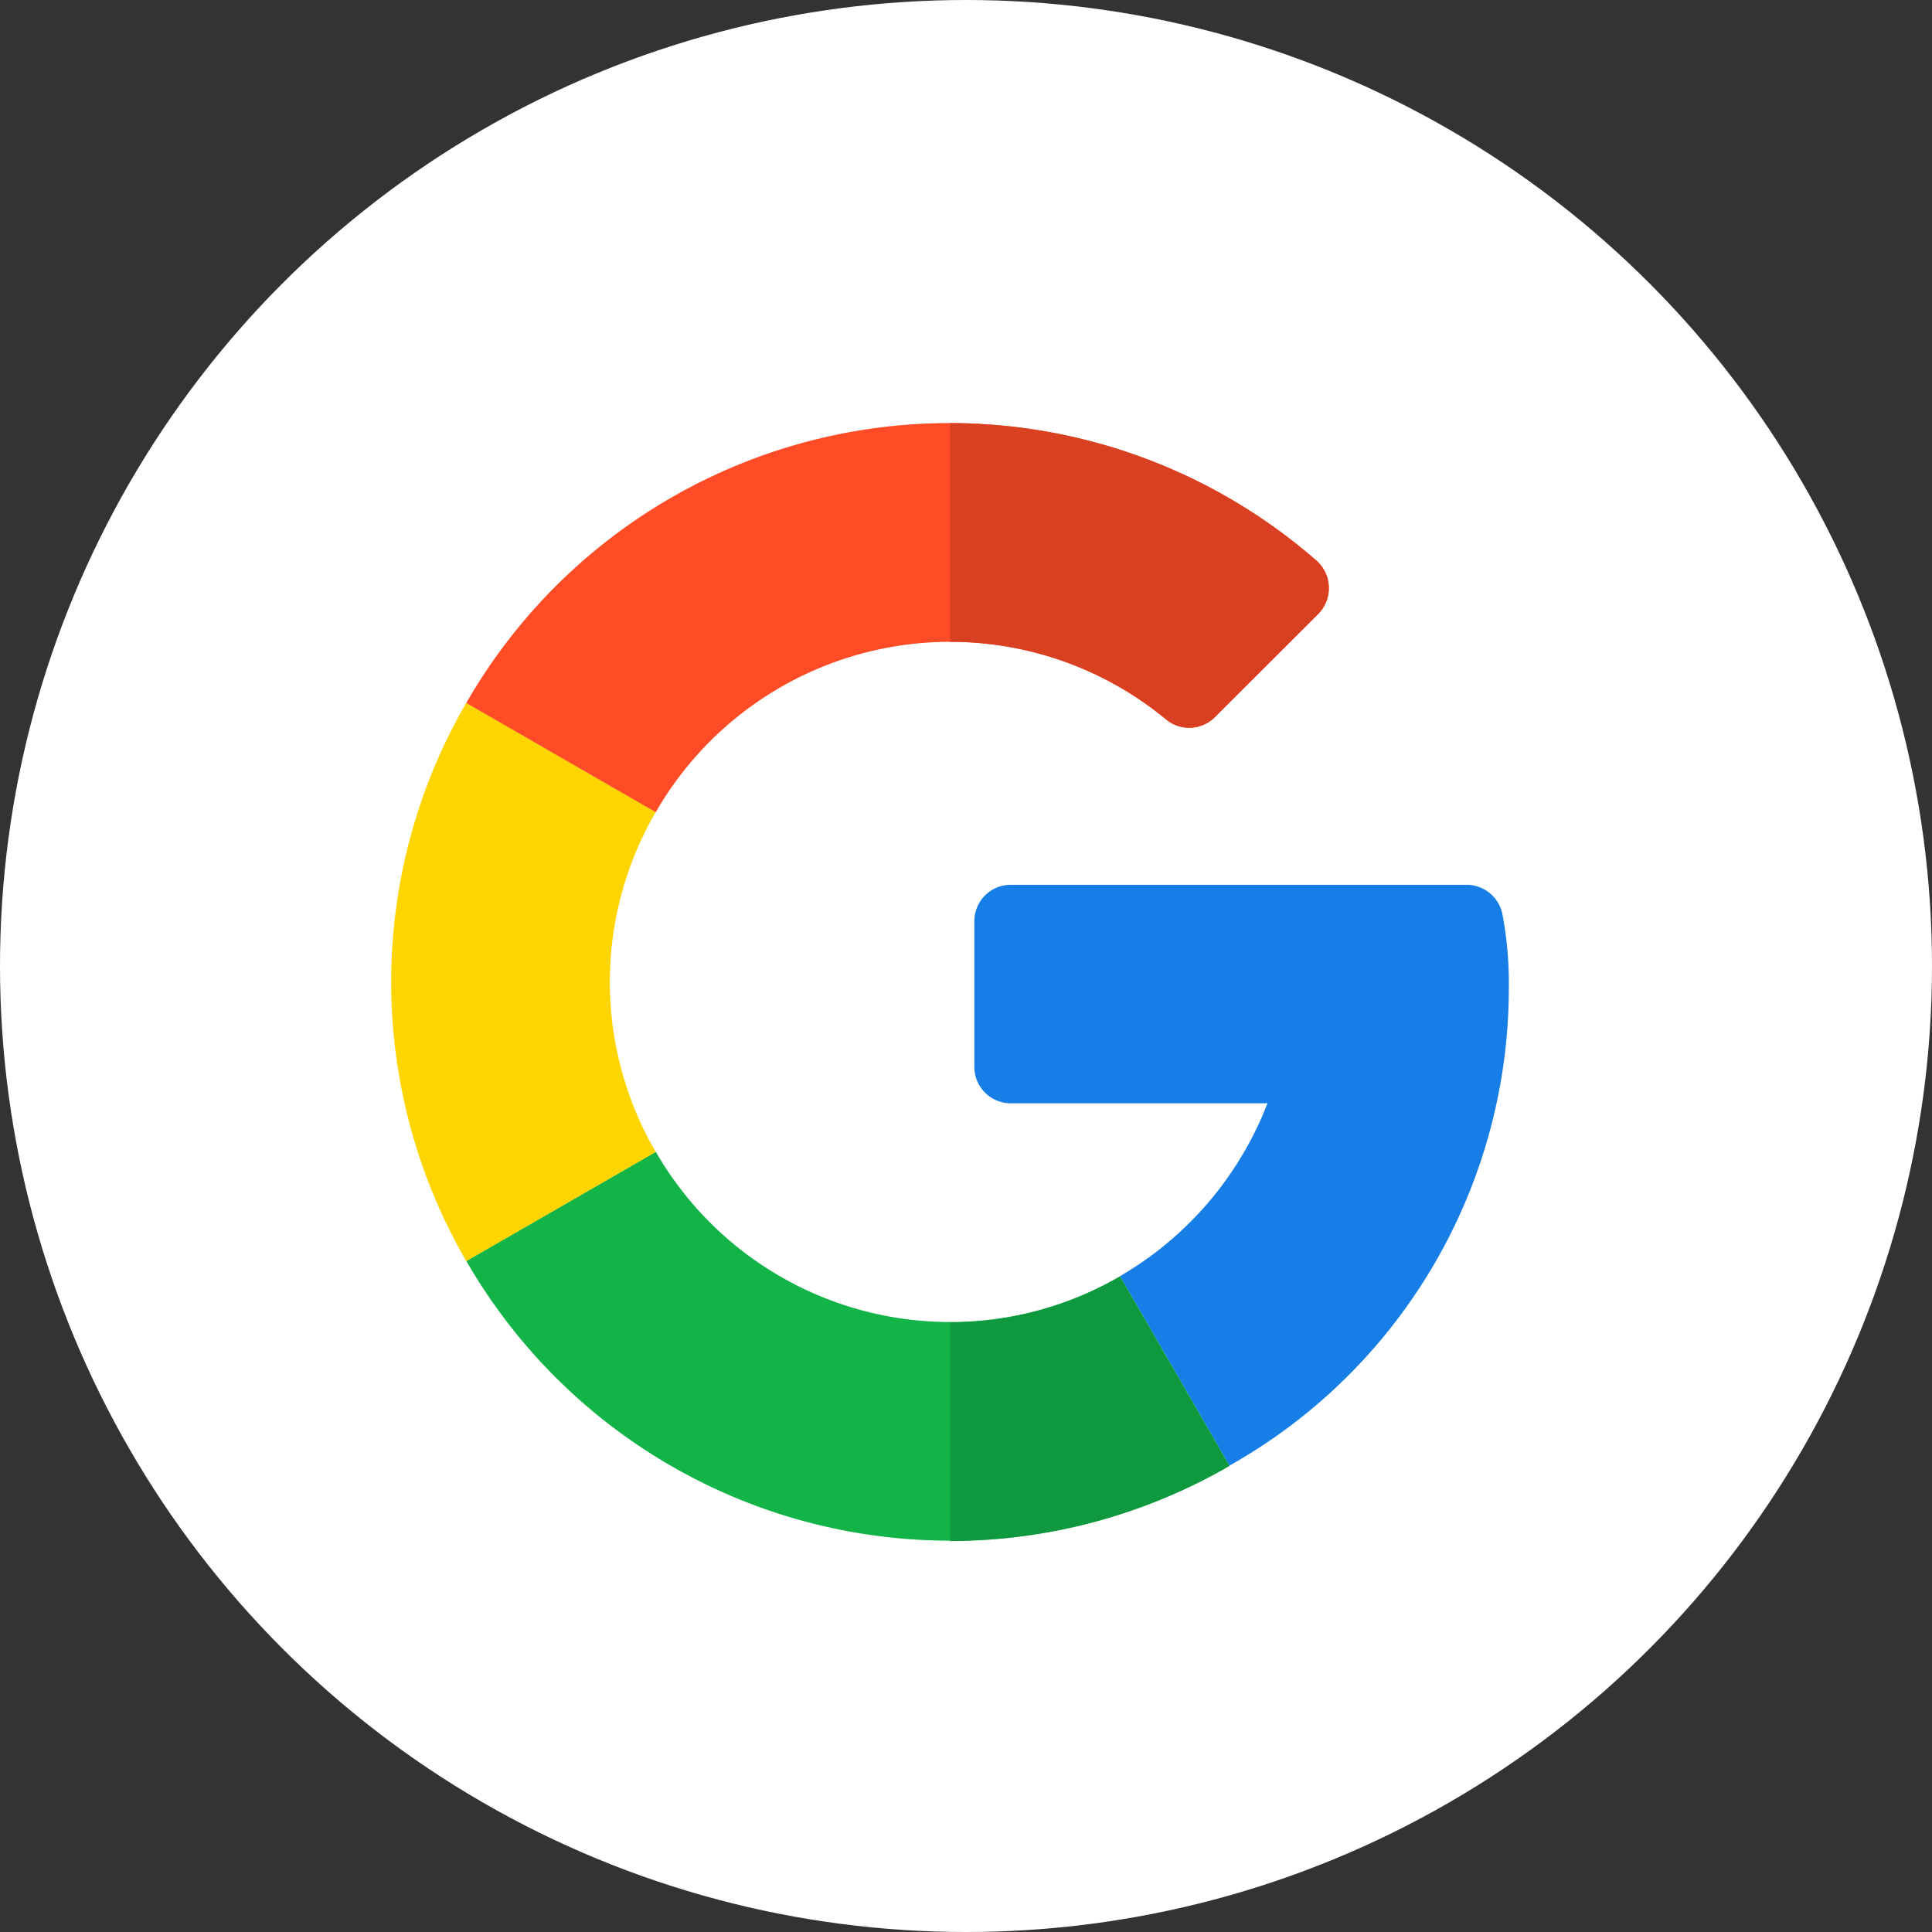 <svg xmlns="http://www.w3.org/2000/svg" width="29" height="29" viewBox="0 0 29 29">
  <rect x="0" y="0" width="29" height="29" fill="#333333" stroke="none"/>
  <g id="google" transform="translate(0 0.48)">
    <circle id="Ellipse_25" data-name="Ellipse 25" cx="14.5" cy="14.5" r="14.5" transform="translate(0 -0.48)" fill="#fff"/>
    <g id="Groupe_233" data-name="Groupe 233" transform="translate(5.872 5.872)">
      <path id="Tracé_97" data-name="Tracé 97" d="M274.521,211.479h-6.843a.547.547,0,0,0-.547.547v2.186a.547.547,0,0,0,.547.547h3.853a5.144,5.144,0,0,1-2.214,2.595l1.643,2.844a8.225,8.225,0,0,0,4.194-7.193,5.545,5.545,0,0,0-.094-1.074A.55.55,0,0,0,274.521,211.479Z" transform="translate(-258.378 -204.55)" fill="#167ee6"/>
      <path id="Tracé_98" data-name="Tracé 98" d="M41.672,336.4a5.1,5.1,0,0,1-4.416-2.555l-2.844,1.639a8.381,8.381,0,0,0,11.455,3.074v0l-1.643-2.844A5.068,5.068,0,0,1,41.672,336.4Z" transform="translate(-33.284 -322.908)" fill="#12b347"/>
      <path id="Tracé_99" data-name="Tracé 99" d="M260.194,393.627v0l-1.643-2.844a5.068,5.068,0,0,1-2.551.69v3.282A8.374,8.374,0,0,0,260.194,393.627Z" transform="translate(-247.612 -377.975)" fill="#0f993e"/>
      <path id="Tracé_100" data-name="Tracé 100" d="M3.282,132.309a5.068,5.068,0,0,1,.689-2.551l-2.844-1.639a8.35,8.35,0,0,0,0,8.38l2.844-1.639A5.068,5.068,0,0,1,3.282,132.309Z" transform="translate(0 -123.921)" fill="#ffd500"/>
      <path id="Tracé_101" data-name="Tracé 101" d="M41.672,3.282a5.082,5.082,0,0,1,3.242,1.164.545.545,0,0,0,.733-.033L47.2,2.864a.551.551,0,0,0-.032-.806A8.37,8.37,0,0,0,34.411,4.2l2.844,1.639A5.1,5.1,0,0,1,41.672,3.282Z" transform="translate(-33.284)" fill="#ff4b26"/>
      <path id="Tracé_102" data-name="Tracé 102" d="M259.242,4.446a.545.545,0,0,0,.733-.033l1.549-1.549a.551.551,0,0,0-.032-.806A8.363,8.363,0,0,0,256,0V3.282A5.082,5.082,0,0,1,259.242,4.446Z" transform="translate(-247.612)" fill="#d93f21"/>
    </g>
  </g>
</svg>
